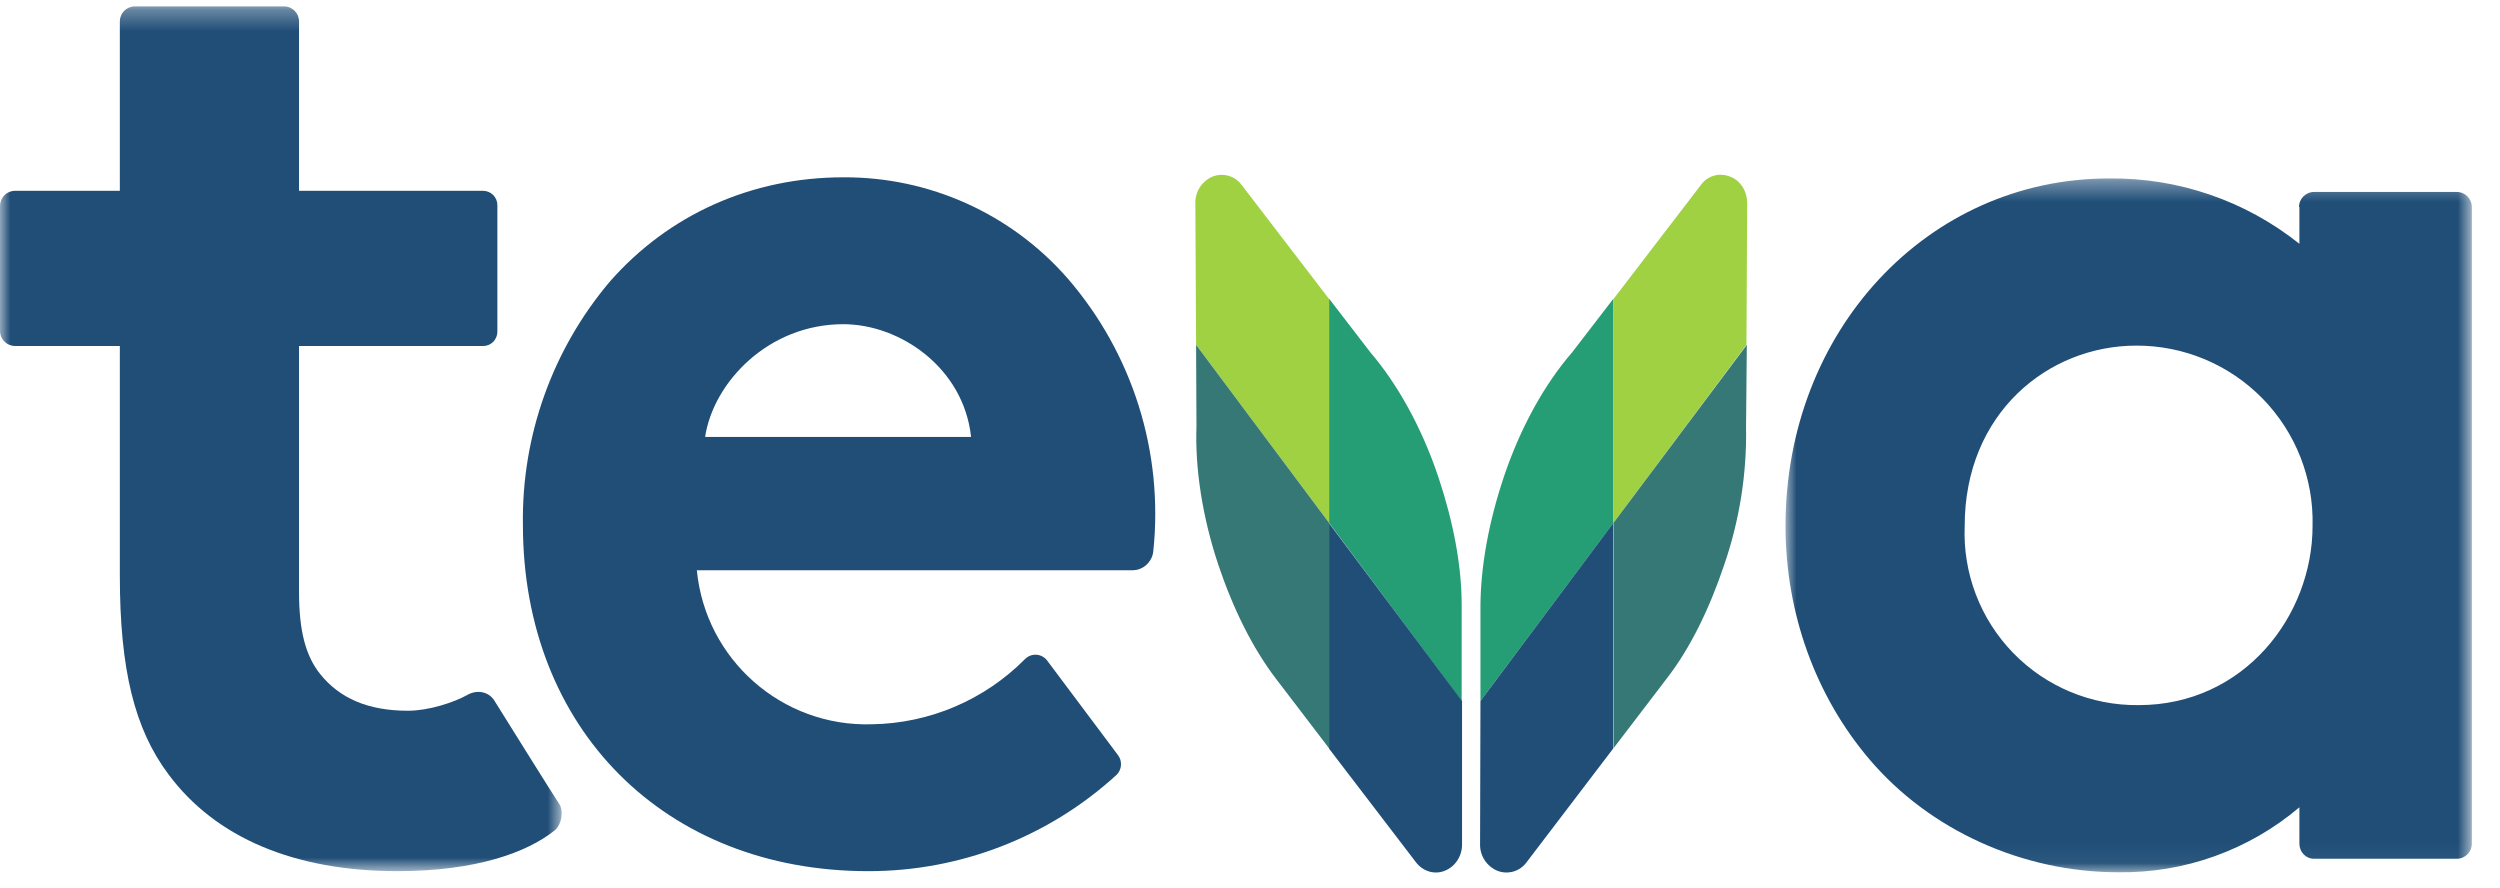 <?xml version="1.0" encoding="UTF-8"?>
<svg width="121px" height="43px" viewBox="0 0 121 43" version="1.1" xmlns="http://www.w3.org/2000/svg" xmlns:xlink="http://www.w3.org/1999/xlink">
    <title>LOGOS/Teva-logo</title>
    <defs>
        <polygon id="path-1" points="34.182 33.945 34.182 0.364 0.945 0.364 0.945 33.945 34.145 33.945"></polygon>
        <polygon id="path-3" points="27.182 0.309 0 0.309 0 42.164 27.182 42.164"></polygon>
    </defs>
    <g id="LOGOS/Teva-logo" stroke="none" stroke-width="1" fill="none" fill-rule="evenodd">
        <g id="teva-logo2">
            <g id="Clipped" transform="translate(85.455, 8.273)">
                <mask id="mask-2" fill="white">
                    <use xlink:href="#path-1"></use>
                </mask>
                <g id="651ua"></g>
                <g id="651ud-link" mask="url(#mask-2)" fill="#204E77" fill-rule="nonzero">
                    <path d="M26.473,17.182 C26.473,21.545 23.145,25.855 18.055,25.855 C15.769,25.881 13.573,24.968 11.981,23.328 C10.389,21.688 9.541,19.465 9.636,17.182 C9.636,11.727 13.673,8.455 17.945,8.455 C20.244,8.449 22.446,9.373 24.053,11.017 C25.659,12.661 26.532,14.884 26.473,17.182 M25.836,1.745 L25.836,3.527 C23.221,1.44 19.964,0.322 16.618,0.364 C7.836,0.364 0.964,7.745 0.964,17.182 C0.964,21.4 2.418,25.418 5.036,28.491 C7.945,31.909 12.436,33.945 17.073,33.945 C20.278,33.99 23.391,32.872 25.836,30.8 L25.836,32.564 C25.836,32.964 26.145,33.291 26.545,33.291 L33.455,33.291 C33.856,33.291 34.182,32.965 34.182,32.564 L34.182,1.745 C34.182,1.344 33.856,1.018 33.455,1.018 L26.545,1.018 C26.144,1.018 25.818,1.344 25.818,1.745" id="651ud"></path>
                </g>
            </g>
            <g id="Clipped">
                <mask id="mask-4" fill="white">
                    <use xlink:href="#path-3"></use>
                </mask>
                <g id="651ub"></g>
                <g id="651uf-link" mask="url(#mask-4)" fill="#204E77" fill-rule="nonzero">
                    <path d="M19.745,34.4 C17.818,34.4 16.436,33.8 15.491,32.618 C14.8,31.745 14.473,30.564 14.473,28.636 L14.473,16.745 L23.4,16.745 C23.764,16.745 24.073,16.436 24.073,16.055 L24.073,9.927 C24.073,9.553 23.774,9.246 23.4,9.236 L14.473,9.236 L14.473,1.036 C14.473,0.635 14.147,0.309 13.745,0.309 L6.509,0.309 C6.115,0.319 5.8,0.642 5.8,1.036 L5.8,9.236 L0.709,9.236 C0.315,9.246 -3.62535182e-08,9.569 -3.62535182e-08,9.964 L-3.62535182e-08,16.018 C-3.62535182e-08,16.418 0.327,16.745 0.727,16.745 L5.8,16.745 L5.8,27.855 C5.8,32.4 6.509,35.291 8.164,37.491 C10.436,40.545 14.255,42.164 19.236,42.164 C23.055,42.164 25.509,41.255 26.836,40.2 C27.2,39.909 27.291,39.218 27.055,38.891 C26.873,38.636 23.927,33.909 23.927,33.909 C23.655,33.473 23.091,33.364 22.618,33.636 C21.964,34 20.745,34.4 19.745,34.4" id="651uf"></path>
                </g>
            </g>
            <g id="Group" transform="translate(24.636, 8.273)" fill="#204E77" fill-rule="nonzero">
                <g id="651ug-link">
                    <path d="M16.182,7.418 C18.909,7.418 22,9.509 22.364,12.873 L9.491,12.873 C9.891,10.236 12.545,7.418 16.182,7.418 M16.182,0.309 C11.745,0.309 7.727,2.109 4.873,5.364 C2.099,8.65 0.607,12.828 0.673,17.127 C0.673,27 7.545,33.891 17.382,33.891 C21.838,33.898 26.134,32.23 29.418,29.218 C29.667,28.96 29.69,28.558 29.473,28.273 L26.055,23.709 C25.934,23.541 25.745,23.434 25.539,23.417 C25.333,23.4 25.129,23.473 24.982,23.618 C23.019,25.604 20.355,26.74 17.564,26.782 C13.217,26.917 9.51,23.656 9.091,19.327 L30.182,19.327 C30.691,19.327 31.127,18.927 31.182,18.418 C31.689,13.628 30.188,8.842 27.036,5.2 C24.305,2.075 20.351,0.291 16.2,0.309" id="651ug"></path>
                </g>
            </g>
            <g id="Group" transform="translate(70.909, 13.727)" fill="#269E75" fill-rule="nonzero">
                <g id="651uh-link">
                    <path d="M0.745,20.2 L0.745,15.545 C0.764,13.655 1.145,11.545 1.873,9.364 C2.691,6.927 3.873,4.836 5.182,3.327 L7.182,0.727 L7.182,11.582 L0.745,20.2 Z" id="651uh"></path>
                </g>
            </g>
            <g id="Group" transform="translate(77.364, 8.273)" fill="#9FD142" fill-rule="nonzero">
                <g id="651ui-link">
                    <path d="M0.727,6.2 L4.964,0.673 C5.291,0.218 5.873,0.073 6.364,0.273 C6.873,0.455 7.2,0.982 7.2,1.564 L7.164,8.418 L0.727,17.036 L0.727,6.2 Z" id="651ui"></path>
                </g>
            </g>
            <g id="Group" transform="translate(77.364, 16.364)" fill="#357875" fill-rule="nonzero">
                <g id="651uj-link">
                    <path d="M7.182,0.327 L7.145,4.273 C7.188,6.548 6.831,8.812 6.091,10.964 C5.364,13.127 4.436,15.018 3.309,16.473 L0.727,19.855 L0.727,8.945 L7.182,0.327 Z" id="651uj"></path>
                </g>
            </g>
            <g id="Group" transform="translate(70.909, 24.636)" fill="#204E77" fill-rule="nonzero">
                <g id="651uk-link">
                    <path d="M7.164,0.691 L7.164,11.6 L2.982,17.091 C2.661,17.54 2.076,17.712 1.564,17.509 C1.039,17.29 0.706,16.768 0.727,16.2 L0.745,9.291 L7.164,0.691 Z" id="651uk"></path>
                </g>
            </g>
            <g id="Group" transform="translate(63.636, 13.727)" fill="#269E75" fill-rule="nonzero">
                <g id="651ul-link">
                    <path d="M7.109,20.2 L7.109,15.545 C7.109,13.655 6.709,11.545 5.982,9.364 C5.164,6.927 3.982,4.836 2.691,3.327 L0.691,0.727 L0.691,11.582 L7.109,20.2 Z" id="651ul"></path>
                </g>
            </g>
            <g id="Group" transform="translate(57.364, 8.273)" fill="#9FD142" fill-rule="nonzero">
                <g id="651um-link">
                    <path d="M6.964,6.2 L2.727,0.673 C2.404,0.239 1.831,0.075 1.327,0.273 C0.809,0.49 0.477,1.002 0.491,1.564 L0.527,8.418 L6.964,17.036 L6.964,6.2 Z" id="651um"></path>
                </g>
            </g>
            <g id="Group" transform="translate(57.364, 16.364)" fill="#357875" fill-rule="nonzero">
                <g id="651un-link">
                    <path d="M0.527,0.327 L0.545,4.273 C0.473,6.273 0.818,8.618 1.6,10.964 C2.327,13.127 3.273,15.018 4.382,16.473 L6.964,19.855 L6.964,8.945 L0.527,0.327 Z" id="651un"></path>
                </g>
            </g>
            <g id="Group" transform="translate(63.636, 24.636)" fill="#204E77" fill-rule="nonzero">
                <g id="651uo-link">
                    <path d="M0.691,0.691 L0.691,11.6 L4.891,17.091 C5.236,17.545 5.8,17.709 6.291,17.509 C6.8,17.309 7.145,16.782 7.127,16.2 L7.127,9.291 L0.691,0.691 Z" id="651uo"></path>
                </g>
            </g>
        </g>
    </g>
</svg>